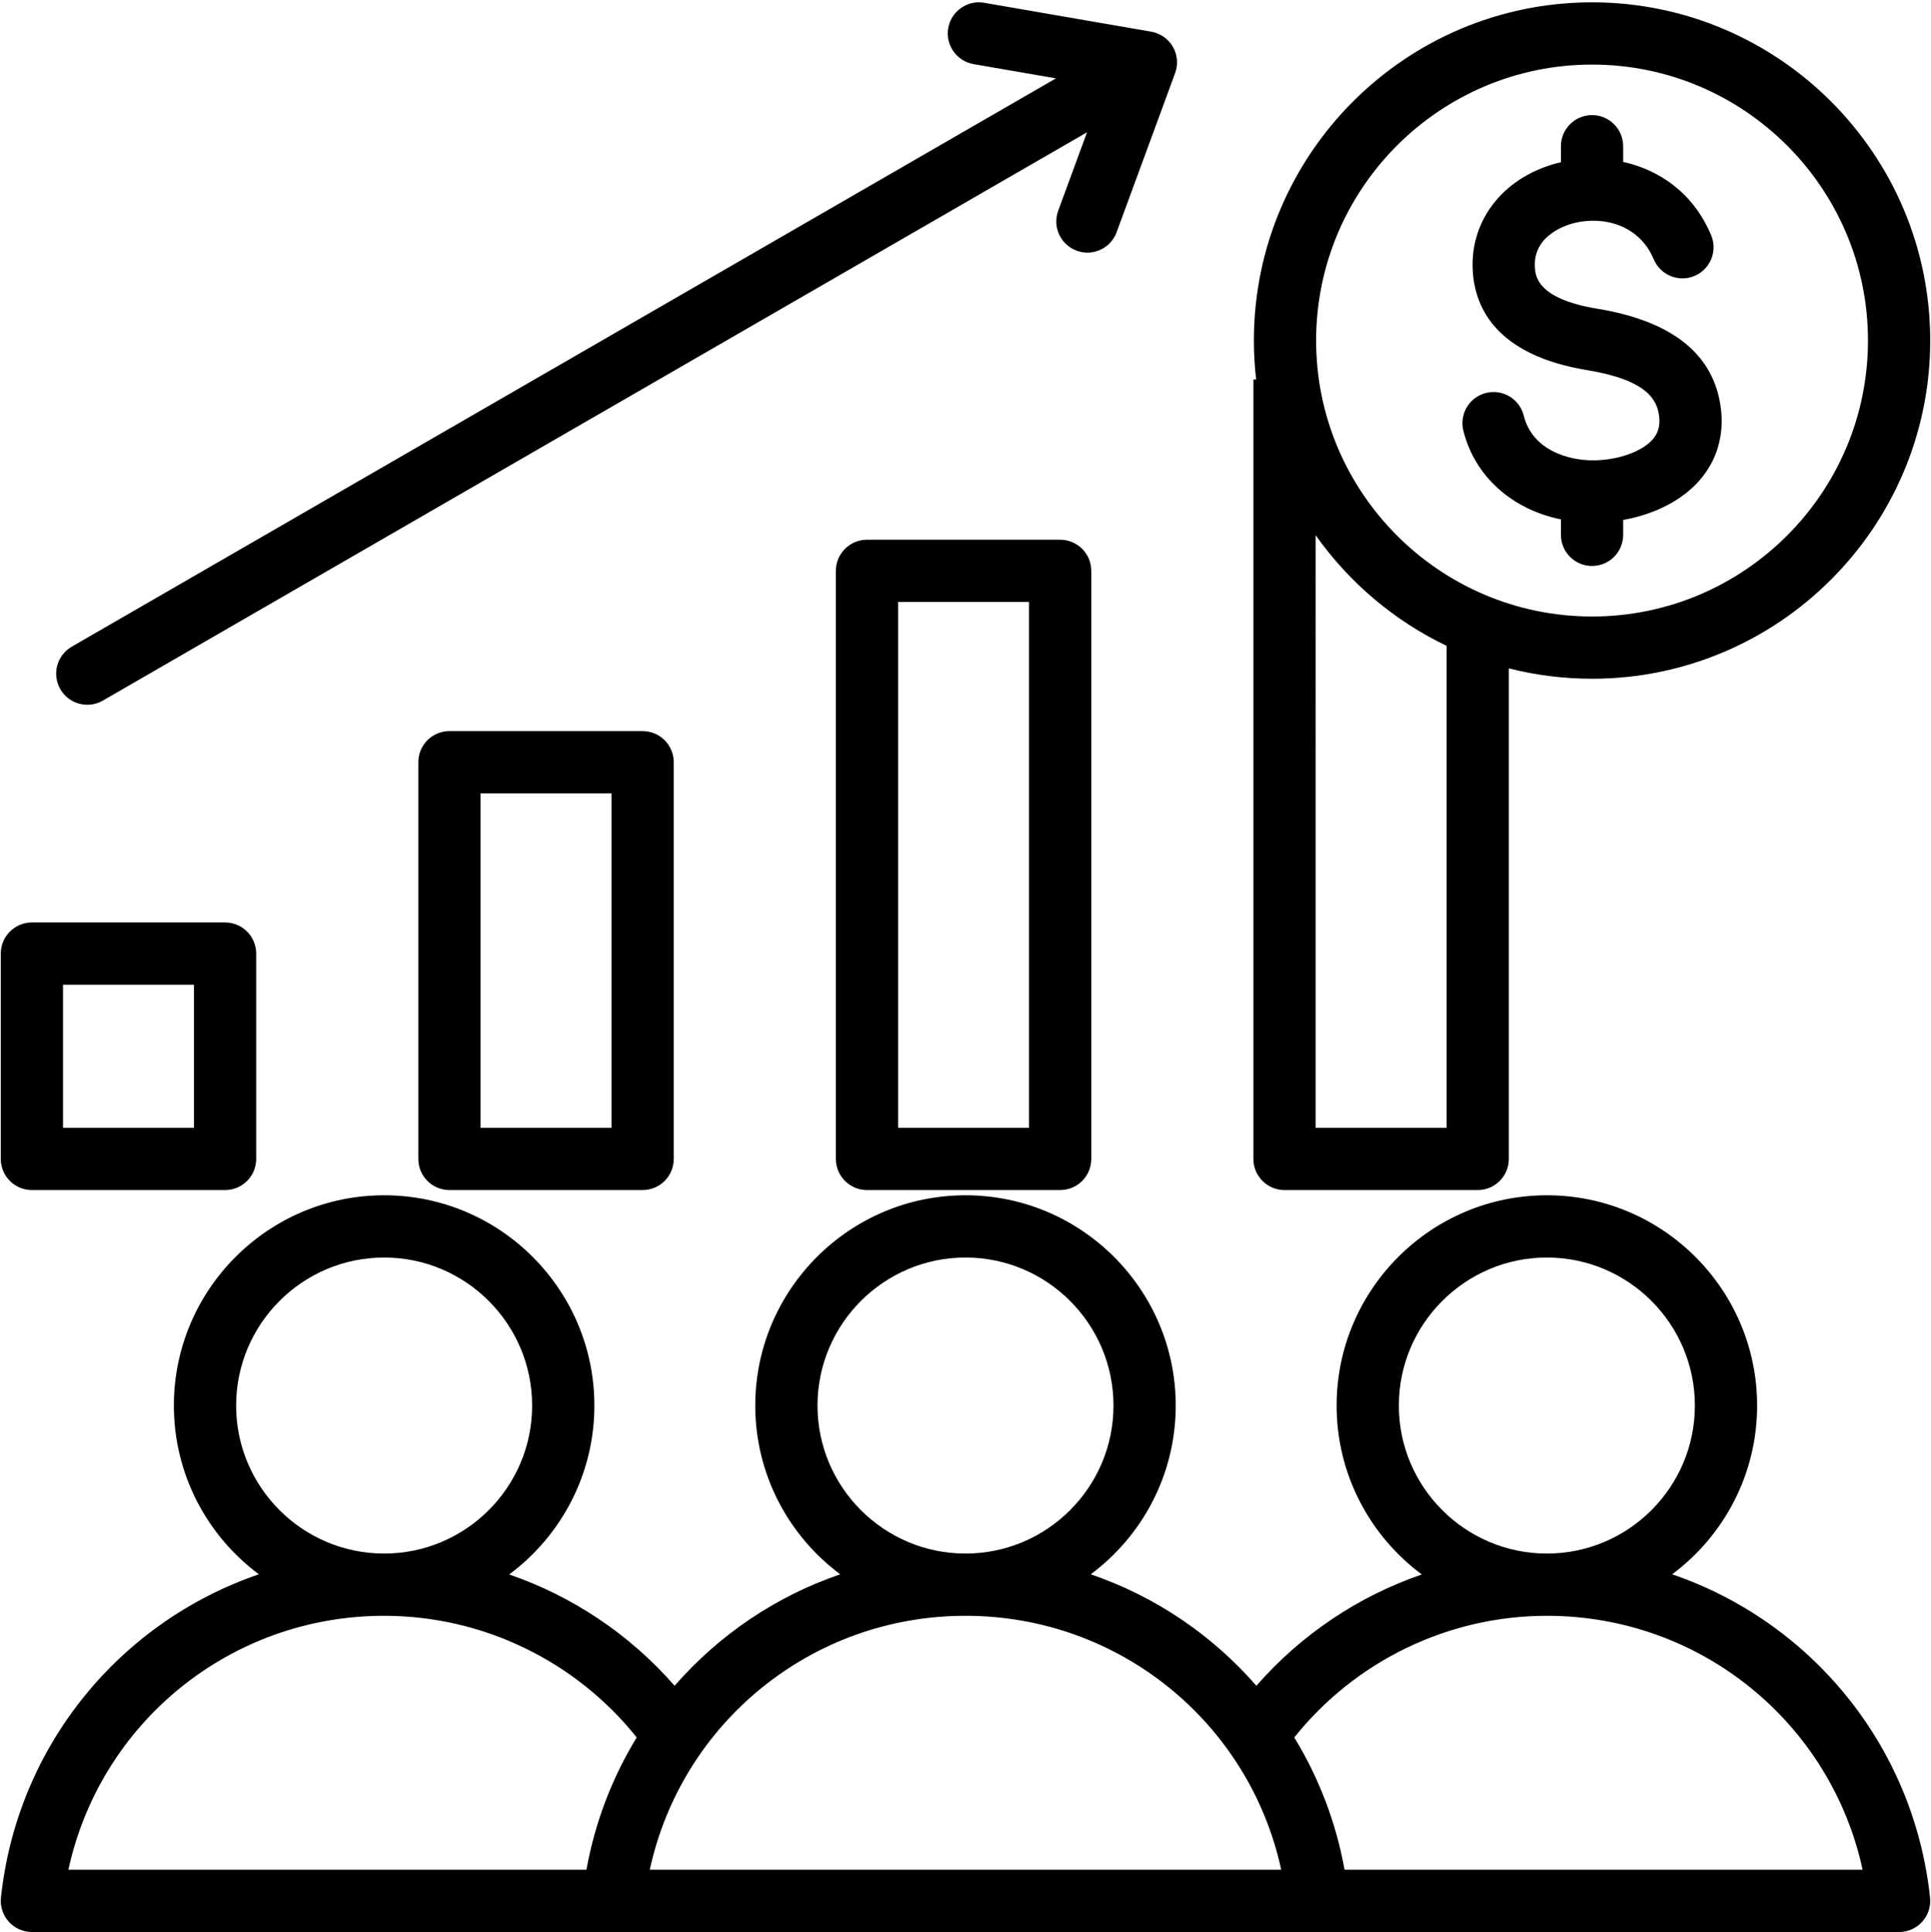 <?xml version="1.0" encoding="UTF-8"?><svg xmlns="http://www.w3.org/2000/svg" xmlns:xlink="http://www.w3.org/1999/xlink" height="496.6" preserveAspectRatio="xMidYMid meet" version="1.0" viewBox="7.8 7.4 496.4 496.6" width="496.4" zoomAndPan="magnify"><g id="change1_1"><path d="M437.655,412.06c13.248-9.859,21.846-25.632,21.846-43.378c0-29.802-24.245-54.047-54.047-54.047 s-54.047,24.245-54.047,54.047c0,17.771,8.624,33.562,21.903,43.419c-16.313,5.605-31.021,15.427-42.528,28.612 c-11.327-13.01-25.973-22.976-42.582-28.652c13.248-9.859,21.846-25.632,21.846-43.378c0-29.802-24.245-54.047-54.046-54.047 c-29.802,0-54.047,24.245-54.047,54.047c0,17.746,8.599,33.519,21.846,43.378c-16.61,5.677-31.256,15.643-42.583,28.653 c-11.506-13.184-26.214-23.007-42.526-28.612c13.279-9.857,21.903-25.648,21.903-43.419c0-29.802-24.245-54.047-54.046-54.047 c-29.802,0-54.047,24.245-54.047,54.047c0,17.746,8.599,33.519,21.846,43.378c-35.514,12.137-62.102,43.854-66.301,83.089 c-0.242,2.257,0.486,4.511,2.004,6.199S13.73,504,16,504l480-0.001c2.27,0,4.433-0.964,5.95-2.652s2.246-3.942,2.004-6.199 C499.755,455.914,473.168,424.197,437.655,412.06z M367.407,368.682c0-20.979,17.067-38.047,38.047-38.047 s38.047,17.067,38.047,38.047c0,20.973-17.057,38.035-38.027,38.046c-0.007,0-0.013,0-0.02,0c-0.008,0-0.016,0-0.024,0 C384.462,406.715,367.407,389.653,367.407,368.682z M217.954,368.682c0-20.979,17.067-38.047,38.047-38.047 c20.979,0,38.046,17.067,38.046,38.047c0,20.973-17.057,38.036-38.026,38.046c-0.007,0-0.014,0-0.021,0c-0.006,0-0.013,0-0.02,0 C235.01,406.717,217.954,389.654,217.954,368.682z M68.501,368.682c0-20.979,17.067-38.047,38.047-38.047 c20.979,0,38.046,17.067,38.046,38.047c0,20.972-17.055,38.033-38.022,38.046c-0.008,0-0.016,0-0.024,0c-0.006,0-0.013,0-0.02,0 C85.557,406.717,68.501,389.654,68.501,368.682z M106.527,422.728c0.007,0,0.014,0,0.021,0c0.008,0,0.016-0.001,0.023-0.001 c25.319,0.007,49.197,11.604,64.909,31.27c-6.248,10.21-10.704,21.675-12.928,34.001L25.381,488 C33.561,450.227,67,422.737,106.527,422.728z M174.835,488c8.179-37.773,41.617-65.263,81.145-65.272c0.007,0,0.014,0,0.021,0 s0.014,0,0.021,0c39.526,0.01,72.964,27.5,81.145,65.271L174.835,488z M353.448,487.999c-2.225-12.326-6.68-23.792-12.929-34.001 c15.712-19.666,39.591-31.262,64.911-31.27c0.008,0,0.016,0.001,0.024,0.001c0.007,0,0.014,0,0.021,0 c39.527,0.01,72.964,27.499,81.145,65.271H353.448z M16,313.293h49.662c4.418,0,8-3.582,8-8v-52.782c0-4.418-3.582-8-8-8H16 c-4.418,0-8,3.582-8,8v52.782C8,309.711,11.582,313.293,16,313.293z M24,260.511h33.662v36.782H24V260.511z M123.338,195.321 c-4.418,0-8,3.582-8,8v101.972c0,4.418,3.582,8,8,8h49.661c4.418,0,8-3.582,8-8V203.321c0-4.418-3.582-8-8-8H123.338z M164.999,297.293h-33.661v-85.972h33.661V297.293z M280.336,146.129h-49.661c-4.418,0-8,3.582-8,8v151.164c0,4.418,3.582,8,8,8 h49.661c4.418,0,8-3.582,8-8V154.129C288.336,149.711,284.754,146.129,280.336,146.129z M272.336,297.293h-33.661V162.129h33.661 V297.293z M338.012,313.293h49.661c4.418,0,8-3.582,8-8V179.197c6.847,1.739,14.015,2.667,21.396,2.667 c47.935,0,86.932-38.998,86.932-86.932C504,46.998,465.003,8,417.068,8s-86.932,38.998-86.932,86.932 c0,3.385,0.201,6.722,0.58,10.007h-0.705v200.354C330.012,309.711,333.594,313.293,338.012,313.293z M417.068,24 C456.181,24,488,55.82,488,94.932c0,39.112-31.819,70.932-70.932,70.932s-70.932-31.82-70.932-70.932 C346.137,55.82,377.956,24,417.068,24z M379.673,173.4v123.893h-33.661V144.956C354.577,157.087,366.166,166.936,379.673,173.4z M23.314,184.547c-2.21-3.826-0.898-8.719,2.928-10.928L279.25,27.544l-21.171-3.662c-4.354-0.753-7.272-4.893-6.52-9.246 c0.753-4.354,4.898-7.276,9.246-6.52l42.94,7.427c2.339,0.404,4.378,1.827,5.564,3.883c1.188,2.056,1.4,4.533,0.581,6.761 l-15.039,40.9c-1.19,3.236-4.252,5.241-7.51,5.241c-0.917,0-1.849-0.159-2.76-0.494c-4.146-1.524-6.272-6.123-4.748-10.269 l7.415-20.166L34.242,187.475c-1.26,0.727-2.636,1.073-3.992,1.073C27.484,188.548,24.796,187.113,23.314,184.547z M383.984,118.1 c-1.068-4.287,1.54-8.629,5.827-9.698c4.285-1.069,8.629,1.54,9.698,5.827c2.182,8.754,11.287,11.649,18.398,11.489 c6.165-0.147,12.103-2.321,14.774-5.411c1.404-1.624,1.922-3.51,1.628-5.934c-0.508-4.18-3.065-9.303-18.466-11.832 c-23.499-3.858-28.988-16.153-29.455-25.789c-0.644-13.247,8.46-24.336,22.679-27.665v-4.104c0-4.418,3.582-8,8-8s8,3.582,8,8v4.033 c9.232,2.05,18.022,7.903,22.614,18.839c1.711,4.074-0.205,8.763-4.279,10.473c-4.067,1.709-8.761-0.205-10.473-4.279 c-3.7-8.811-12.749-11.08-20.076-9.416c-1.822,0.413-10.895,2.903-10.484,11.342c0.109,2.244,0.397,8.203,16.066,10.776 c19.389,3.184,30.073,11.827,31.757,25.691c0.841,6.928-1.029,13.266-5.409,18.329c-4.489,5.19-11.585,8.829-19.716,10.268v3.838 c0,4.418-3.582,8-8,8s-8-3.582-8-8v-3.97C396.533,138.34,386.921,129.875,383.984,118.1z"/></g></svg>